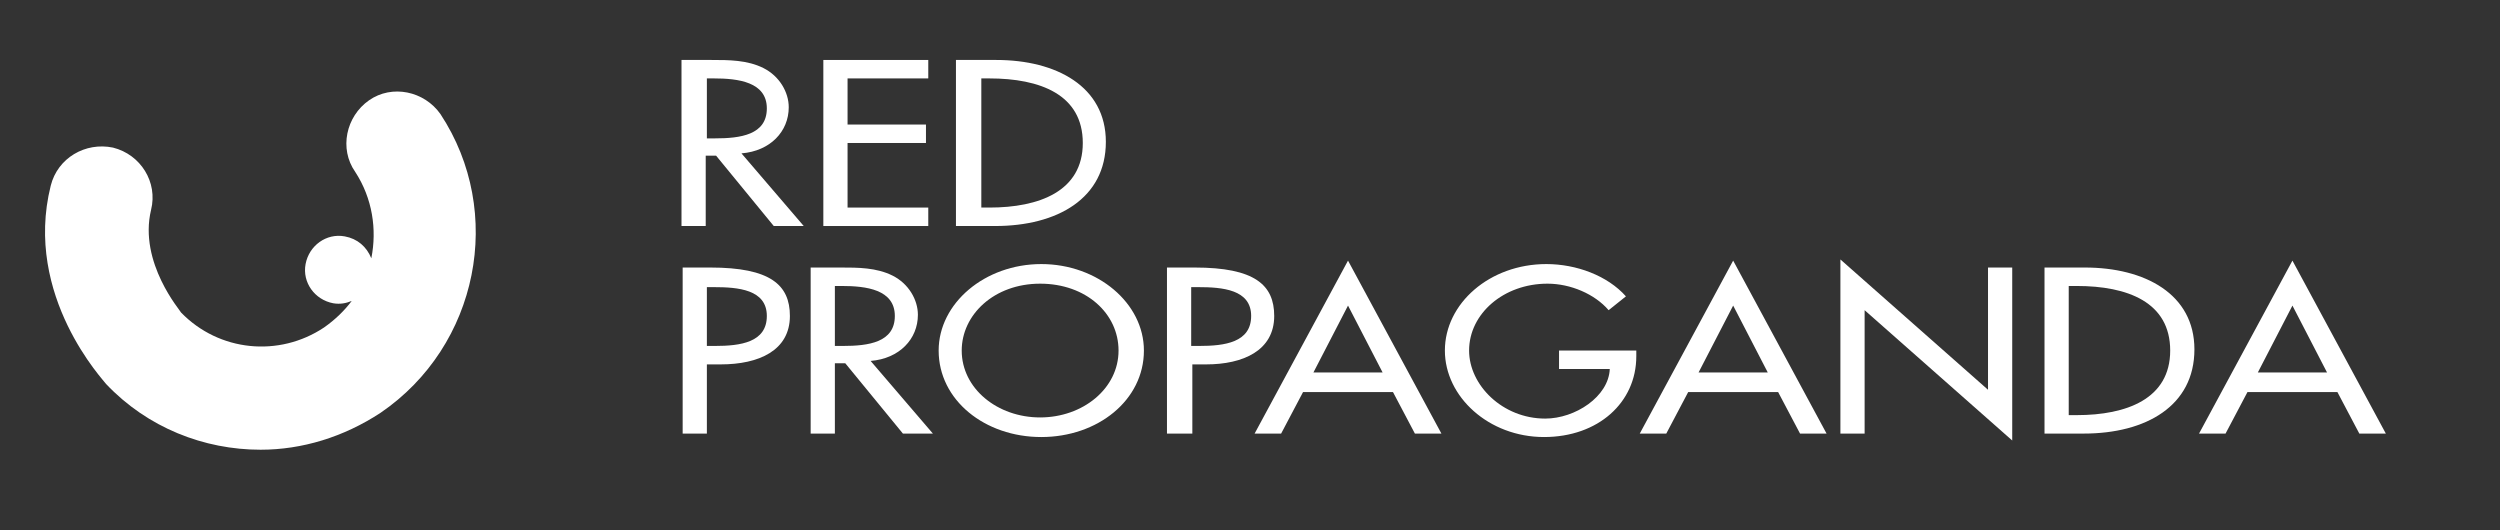 <?xml version="1.0" encoding="utf-8"?>
<!-- Generator: Adobe Illustrator 21.0.2, SVG Export Plug-In . SVG Version: 6.00 Build 0)  -->
<!DOCTYPE svg PUBLIC "-//W3C//DTD SVG 1.1//EN" "http://www.w3.org/Graphics/SVG/1.1/DTD/svg11.dtd">
<svg version="1.1" id="Layer_1" xmlns="http://www.w3.org/2000/svg" xmlns:xlink="http://www.w3.org/1999/xlink" x="0px" y="0px"
	 viewBox="0 0 216.8 46" enable-background="new 0 0 216.8 46" xml:space="preserve">
<rect x="0" y="0" width="216.8" height="46" fill="#333333" stroke="none"/>
<g>
	<path fill="#FFFFFF" d="M33,35.8c-3.2,2.1-6.8,3.2-10.4,3.2c-4.9,0-9.8-1.9-13.4-5.7C9.1,33.1,2,25.7,4.4,16.1
		c0.6-2.4,3-3.8,5.4-3.3c2.4,0.6,3.9,3,3.3,5.4c-1.1,4.6,2.6,8.8,2.6,8.9c3.3,3.4,8.5,3.9,12.4,1.3c1-0.7,1.8-1.5,2.4-2.3
		c-0.5,0.2-1,0.3-1.6,0.2c-1.6-0.3-2.7-1.8-2.4-3.4c0.3-1.6,1.8-2.7,3.4-2.4c1.1,0.2,1.9,0.9,2.3,1.9c0.5-2.5,0.1-5.2-1.4-7.5
		c-1.4-2-0.8-4.8,1.2-6.2c2-1.4,4.8-0.8,6.2,1.2C43.8,18.4,41.5,30,33,35.8z"/>
	<g>
		<g>
			<path fill="#FFFFFF" d="M69.7,19.6h-2.6l-5-6.1h-0.9v6.1h-2.1V5.2h2.6c1.5,0,3.1,0,4.5,0.7c1.4,0.7,2.2,2.1,2.2,3.4
				c0,2.1-1.6,3.8-4.1,4L69.7,19.6z M61.3,12h0.7c2.2,0,4.5-0.3,4.5-2.6c0-2.3-2.5-2.6-4.6-2.6h-0.6V12z"/>
			<path fill="#FFFFFF" d="M71.4,5.2h9.1v1.6h-7v4h6.8v1.6h-6.8V18h7v1.6h-9.1V5.2z"/>
			<path fill="#FFFFFF" d="M82.9,5.2h3.5c5.2,0,9.5,2.3,9.5,7.1c0,4.9-4.2,7.3-9.6,7.3h-3.4V5.2z M85.1,18h0.7
				c4.3,0,8.1-1.4,8.1-5.6c0-4.2-3.7-5.6-8.1-5.6h-0.7V18z"/>
			<path fill="#FFFFFF" d="M61.3,37.6h-2.1V23.2h2.4c5.2,0,6.9,1.5,6.9,4.2c0,3-2.7,4.2-6,4.2h-1.2V37.6z M61.3,30h0.7
				c2.2,0,4.5-0.3,4.5-2.6c0-2.3-2.5-2.5-4.6-2.5h-0.6V30z"/>
			<path fill="#FFFFFF" d="M80.9,37.6h-2.6l-5-6.1h-0.9v6.1h-2.1V23.2h2.6c1.5,0,3.1,0,4.5,0.7c1.4,0.7,2.2,2.1,2.2,3.4
				c0,2.1-1.6,3.8-4.1,4L80.9,37.6z M72.4,30h0.7c2.2,0,4.5-0.3,4.5-2.6c0-2.3-2.5-2.6-4.6-2.6h-0.6V30z"/>
			<path fill="#FFFFFF" d="M99.2,30.4c0,4.3-4,7.5-8.9,7.5s-8.9-3.2-8.9-7.5c0-4.1,4-7.5,8.9-7.5S99.2,26.3,99.2,30.4z M97,30.4
				c0-3.2-2.8-5.8-6.8-5.8c-4,0-6.8,2.7-6.8,5.8c0,3.3,3.1,5.8,6.8,5.8C93.9,36.2,97,33.7,97,30.4z"/>
			<path fill="#FFFFFF" d="M103.3,37.6h-2.1V23.2h2.4c5.2,0,6.9,1.5,6.9,4.2c0,3-2.7,4.2-5.9,4.2h-1.2V37.6z M103.3,30h0.7
				c2.2,0,4.5-0.3,4.5-2.6c0-2.3-2.5-2.5-4.6-2.5h-0.6V30z"/>
			<path fill="#FFFFFF" d="M113,34l-1.9,3.6h-2.3l8.1-15l8.1,15h-2.3l-1.9-3.6H113z M116.9,26.5l-3,5.8h6L116.9,26.5z"/>
			<path fill="#FFFFFF" d="M141.9,30.3v0.6c0,4-3.3,7-8,7c-4.8,0-8.6-3.5-8.6-7.5c0-4.1,3.9-7.5,8.8-7.5c2.6,0,5.3,1,6.9,2.8
				l-1.5,1.2c-1.2-1.4-3.3-2.3-5.3-2.3c-3.8,0-6.8,2.6-6.8,5.8c0,3,2.9,5.9,6.6,5.9c2.6,0,5.5-1.9,5.6-4.3h-4.4v-1.6H141.9z"/>
			<path fill="#FFFFFF" d="M146.4,34l-1.9,3.6h-2.3l8.1-15l8.1,15h-2.3l-1.9-3.6H146.4z M150.3,26.5l-3,5.8h6L150.3,26.5z"/>
			<path fill="#FFFFFF" d="M159.6,22.5l12.8,11.3V23.2h2.1v15l-12.8-11.3v10.7h-2.1V22.5z"/>
			<path fill="#FFFFFF" d="M177.3,23.2h3.5c5.2,0,9.5,2.3,9.5,7.1c0,4.9-4.2,7.3-9.6,7.3h-3.4V23.2z M179.4,36h0.7
				c4.3,0,8.1-1.4,8.1-5.6c0-4.2-3.7-5.6-8.1-5.6h-0.7V36z"/>
			<path fill="#FFFFFF" d="M194.9,34l-1.9,3.6h-2.3l8.1-15l8.1,15h-2.3l-1.9-3.6H194.9z M198.8,26.5l-3,5.8h6L198.8,26.5z"/>
		</g>
	</g>
</g>
</svg>
